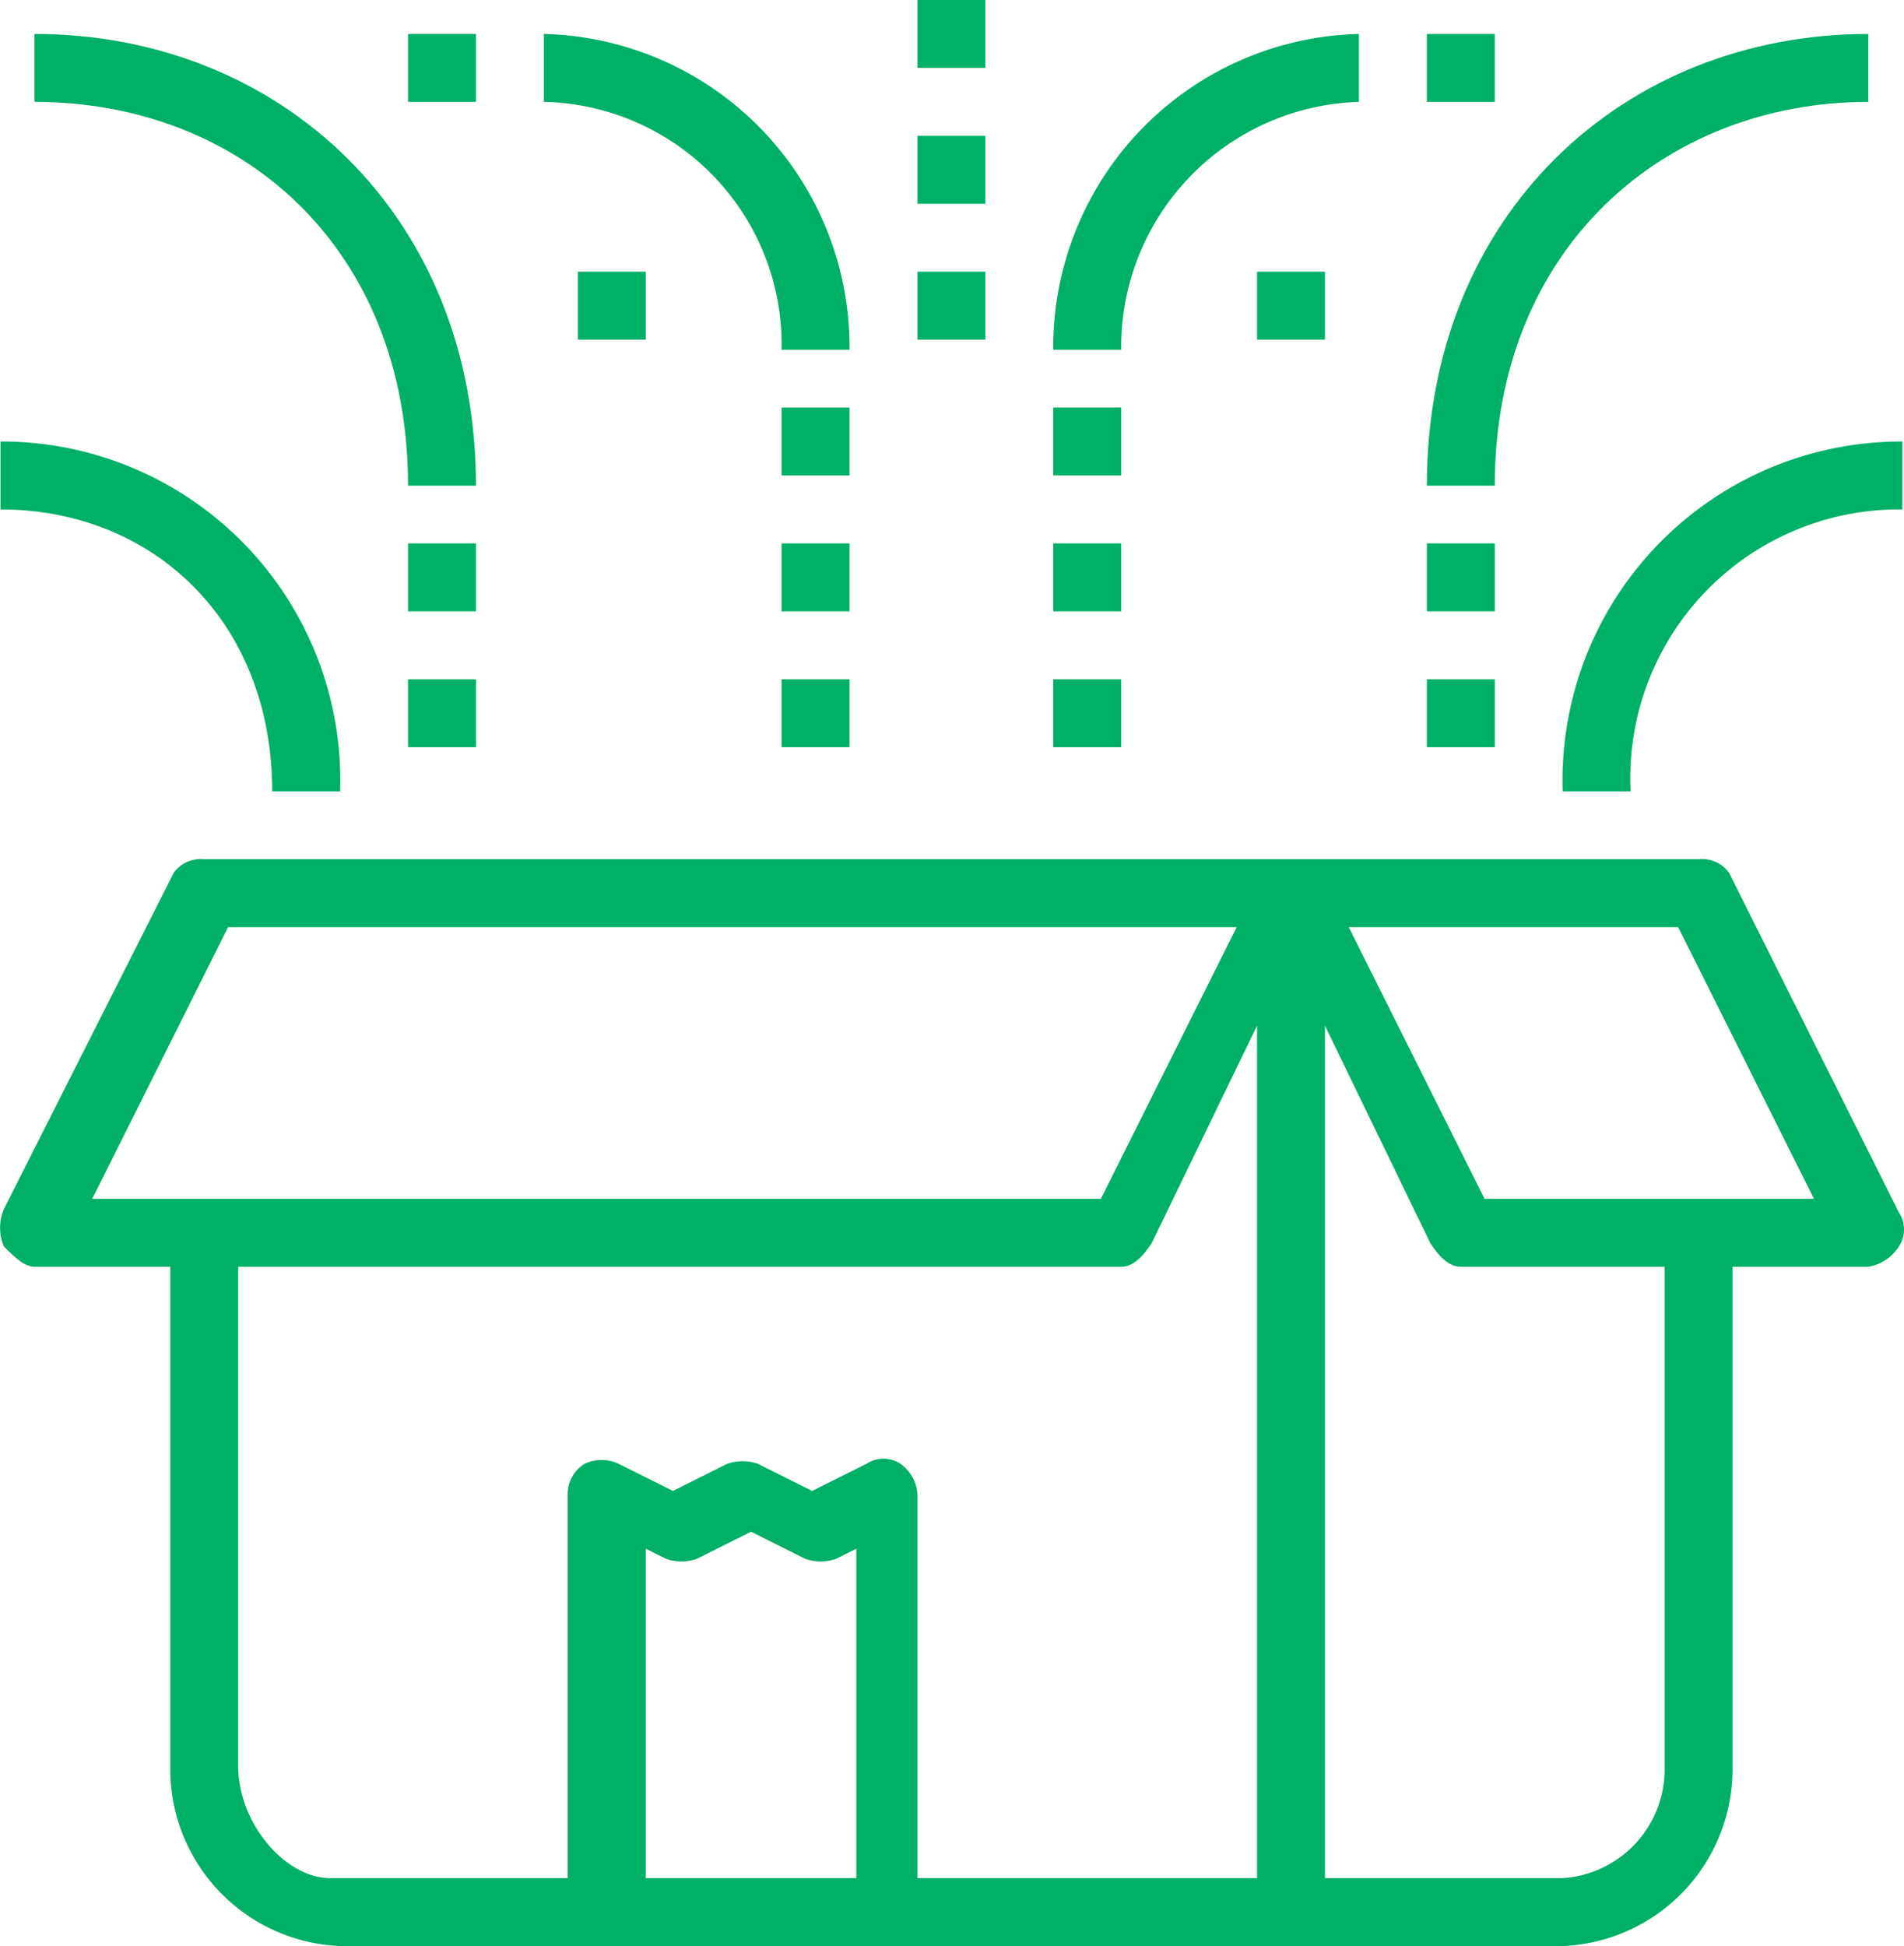 <svg xmlns="http://www.w3.org/2000/svg" width="56.065" height="57.3" viewBox="0 0 56.065 57.3">
  <g id="saloon_cargo2" transform="translate(-0.585)">
    <path id="Path_1" data-name="Path 1" d="M37,27.3H7.3l-4,8H33Z" fill="rgba(102,206,219,0)"/>
    <path id="Path_2" data-name="Path 2" d="M33.6,37.3H7.6V52a3.21,3.21,0,0,0,3,3.3h7V44a1.193,1.193,0,0,1,.5-.9.908.908,0,0,1,1,0l1.6.8,1.6-.8a1.388,1.388,0,0,1,.9,0l1.6.8,1.6-.8a1.167,1.167,0,0,1,1,0,1.05,1.05,0,0,1,.5.9V55.3h10V30.2l-3.1,6.4C34.4,36.9,34,37.3,33.6,37.3Z" fill="rgba(102,206,219,0)"/>
    <path id="Path_3" data-name="Path 3" d="M24.2,45.9l-1.6-.8-1.6.8a1.388,1.388,0,0,1-.9,0l-.6-.3v9.7h6V45.6l-.6.3A.82.82,0,0,1,24.2,45.9Z" fill="rgba(238,139,38,0)"/>
    <path id="Path_4" data-name="Path 4" d="M42.8,36.6l-3.1-6.4V55.3h7a3.21,3.21,0,0,0,3-3.3V37.3h-6A1.107,1.107,0,0,1,42.8,36.6Z" fill="rgba(102,206,219,0)"/>
    <path id="Path_5" data-name="Path 5" d="M32.6,25.3h4m-16,0h4" fill="#f8cf26"/>
    <path id="Path_6" data-name="Path 6" d="M48.6,27.3H40.3l4,8H54l-4-8Z" fill="rgba(102,206,219,0)"/>
    <path id="Path_7" data-name="Path 7" d="M18.6,25.3H6.6a.975.975,0,0,0-.9.4l-5,9.9a1.4,1.4,0,0,0,0,1.1c.3.3.6.6.9.6h4V52a5.213,5.213,0,0,0,5,5.3h36a5.213,5.213,0,0,0,5-5.3V37.3h4a1.332,1.332,0,0,0,.9-.6.908.908,0,0,0,0-1l-5-10a.975.975,0,0,0-.9-.4h-12m-31.3,2H37l-4,8H3.3ZM7.6,52V37.3h26c.4,0,.7-.4.9-.7l3.1-6.4V55.3h-10V44a1.193,1.193,0,0,0-.5-.9.908.908,0,0,0-1,0l-1.6.8-1.6-.8a1.388,1.388,0,0,0-.9,0l-1.6.8-1.6-.8a1.167,1.167,0,0,0-1,0,1.05,1.05,0,0,0-.5.9V55.3h-7C9,55.3,7.6,53.7,7.6,52Zm12,3.3V45.6l.6.3a1.388,1.388,0,0,0,.9,0l1.6-.8,1.6.8a1.388,1.388,0,0,0,.9,0l.6-.3v9.7Zm30-3.3a3.21,3.21,0,0,1-3,3.3h-7V30.2l3.1,6.4c.2.3.5.7.9.7h6ZM44.3,35.3l-4-8H50l4,8Z" fill="#00b067"/>
    <path id="Path_8" data-name="Path 8" d="M8.6,23.3h2A9.974,9.974,0,0,0,.6,13v2C5.1,15,8.6,18.3,8.6,23.3Z" fill="#00b067"/>
    <path id="Path_9" data-name="Path 9" d="M12.6,14.3h2C14.6,6.3,8.8,1,1.6,1V3C7.7,3,12.6,7.3,12.6,14.3Z" fill="#00b067"/>
    <path id="Path_10" data-name="Path 10" d="M23.6,10.3h2a9.222,9.222,0,0,0-9-9.3V3A7.153,7.153,0,0,1,23.6,10.3Z" fill="#00b067"/>
    <path id="Path_11" data-name="Path 11" d="M46.6,23.3h2a7.912,7.912,0,0,1,8-8.3V13A9.974,9.974,0,0,0,46.6,23.3Z" fill="#00b067"/>
    <path id="Path_12" data-name="Path 12" d="M55.6,3V1c-7.2,0-13,5.3-13,13.3h2C44.6,7.3,49.6,3,55.6,3Z" fill="#00b067"/>
    <path id="Path_13" data-name="Path 13" d="M40.6,3V1a9.222,9.222,0,0,0-9,9.3h2A7.218,7.218,0,0,1,40.6,3Z" fill="#00b067"/>
    <path id="Path_14" data-name="Path 14" d="M12.6,16h2v2h-2Z" fill="#00b067"/>
    <path id="Path_15" data-name="Path 15" d="M12.6,20h2v2h-2Z" fill="#00b067"/>
    <path id="Path_16" data-name="Path 16" d="M42.6,16h2v2h-2Z" fill="#00b067"/>
    <path id="Path_17" data-name="Path 17" d="M42.6,20h2v2h-2Z" fill="#00b067"/>
    <path id="Path_18" data-name="Path 18" d="M12.6,1h2V3h-2Z" fill="#00b067"/>
    <path id="Path_19" data-name="Path 19" d="M42.6,1h2V3h-2Z" fill="#00b067"/>
    <path id="Path_20" data-name="Path 20" d="M27.6,8h2v2h-2Z" fill="#00b067"/>
    <path id="Path_21" data-name="Path 21" d="M27.6,4h2V6h-2Z" fill="#00b067"/>
    <path id="Path_22" data-name="Path 22" d="M27.6,0h2V2h-2Z" fill="#00b067"/>
    <path id="Path_23" data-name="Path 23" d="M17.6,8h2v2h-2Z" fill="#00b067"/>
    <path id="Path_24" data-name="Path 24" d="M37.6,8h2v2h-2Z" fill="#00b067"/>
    <path id="Path_25" data-name="Path 25" d="M31.6,12h2v2h-2Z" fill="#00b067"/>
    <path id="Path_26" data-name="Path 26" d="M31.6,16h2v2h-2Z" fill="#00b067"/>
    <path id="Path_27" data-name="Path 27" d="M31.6,20h2v2h-2Z" fill="#00b067"/>
    <path id="Path_28" data-name="Path 28" d="M23.6,12h2v2h-2Z" fill="#00b067"/>
    <path id="Path_29" data-name="Path 29" d="M23.6,16h2v2h-2Z" fill="#00b067"/>
    <path id="Path_30" data-name="Path 30" d="M23.6,20h2v2h-2Z" fill="#00b067"/>
  </g>
</svg>
